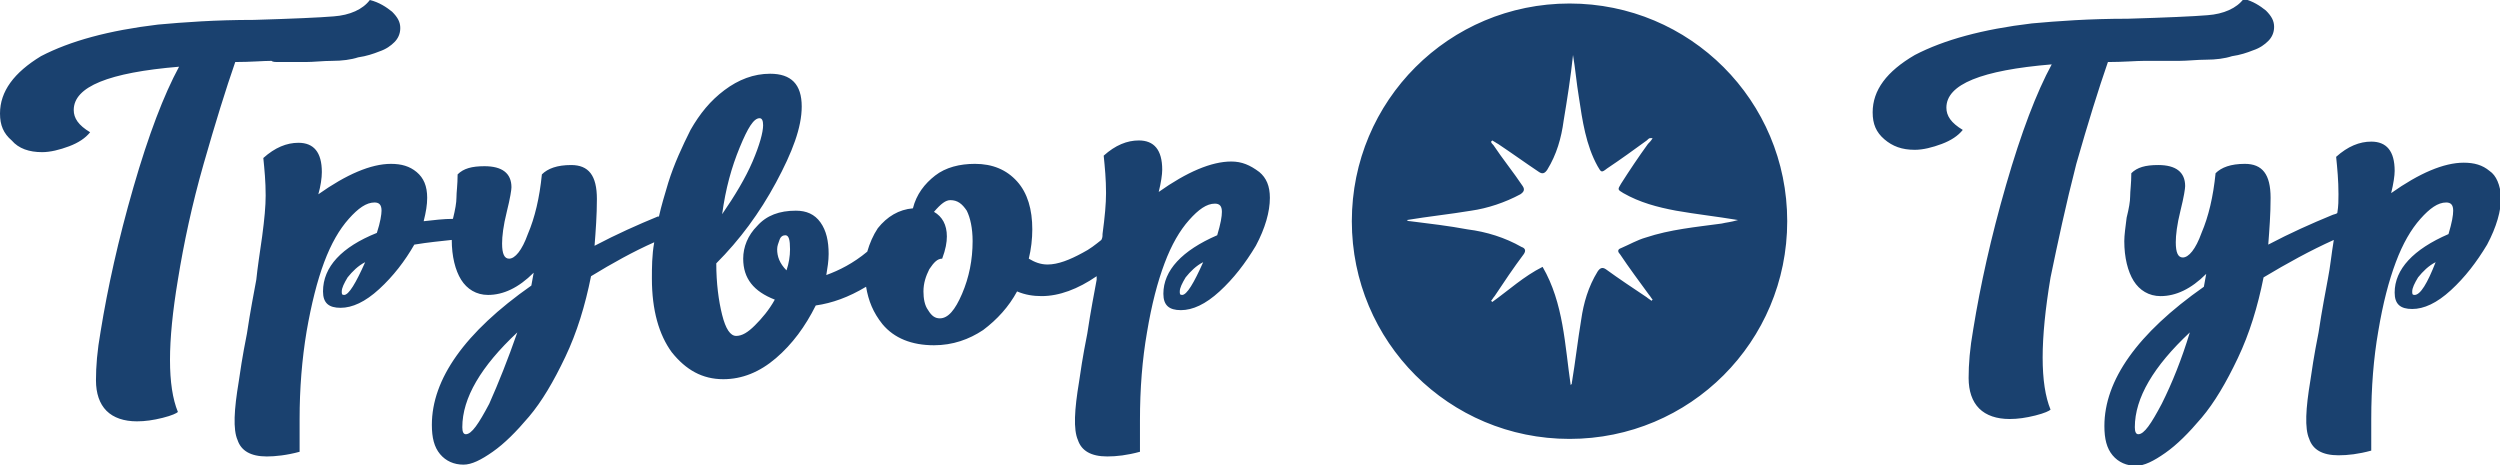 <?xml version="1.0" encoding="UTF-8"?> <!-- Generator: Adobe Illustrator 26.2.1, SVG Export Plug-In . SVG Version: 6.00 Build 0) --> <svg xmlns="http://www.w3.org/2000/svg" xmlns:xlink="http://www.w3.org/1999/xlink" baseProfile="tiny" id="Layer_1" x="0px" y="0px" width="213.6px" height="39.7px" viewBox="0 0 213.6 39.7" overflow="visible" xml:space="preserve"> <path fill="#1A416F" d="M23.9,5.3c0.7,0,1.5,0,2.2,0c0.7,0,1.5-0.1,2.3-0.1c0.8,0,1.6-0.1,2.2-0.3c0.7-0.1,1.3-0.3,1.8-0.5 c0.6-0.2,1-0.5,1.3-0.8c0.3-0.3,0.5-0.7,0.5-1.2c0-0.5-0.2-0.9-0.7-1.4c-0.5-0.4-1.1-0.8-1.9-1c-0.6,0.8-1.7,1.3-3.1,1.4 c-1.2,0.1-3.5,0.2-6.8,0.3c-3.3,0-6,0.2-8.2,0.4c-4.2,0.5-7.5,1.4-10,2.7C1.2,6.2,0,7.8,0,9.7c0,1,0.3,1.7,1,2.3 C1.6,12.7,2.5,13,3.6,13c0.7,0,1.5-0.2,2.3-0.5c0.8-0.3,1.4-0.7,1.8-1.2c-1-0.6-1.4-1.2-1.4-1.9c0-2,3-3.2,9-3.7 c-1.3,2.4-2.6,5.8-3.9,10.3s-2.2,8.6-2.8,12.3c-0.3,1.7-0.4,3-0.4,4.2c0,1.1,0.3,2,0.9,2.6s1.5,0.9,2.6,0.9c0.7,0,1.4-0.1,2.2-0.3 c0.8-0.2,1.2-0.4,1.3-0.5c-0.9-2.2-0.9-5.9,0-11.3c0.5-3.1,1.2-6.4,2.2-9.9c1-3.5,1.9-6.4,2.7-8.7c1.3,0,2.4-0.1,3.1-0.1 C23.3,5.3,23.5,5.3,23.9,5.3z M105.2,13.8c-1.7,0-3.8,0.9-6.2,2.6c0.2-0.8,0.3-1.5,0.3-1.9c0-1.7-0.7-2.5-2-2.5c-1,0-2,0.4-3,1.3 c0.1,1,0.2,2,0.2,3.2c0,0.9-0.1,2-0.3,3.5c0,0.2,0,0.3-0.1,0.5c-0.5,0.4-1,0.8-1.6,1.1c-1.1,0.6-2.1,1-3,1c-0.6,0-1.1-0.2-1.6-0.5 c0.2-0.8,0.3-1.7,0.3-2.5c0-1.7-0.4-3.1-1.3-4.1c-0.9-1-2.1-1.5-3.6-1.5c-1.3,0-2.5,0.3-3.4,1c-0.9,0.7-1.6,1.6-1.9,2.8 c-1.2,0.1-2.2,0.7-3,1.7c-0.4,0.6-0.7,1.3-0.9,2c-1.2,1-2.4,1.6-3.5,2c0.1-0.6,0.2-1.2,0.2-1.8c0-1.1-0.2-2-0.7-2.7 c-0.5-0.7-1.2-1-2.1-1c-1.4,0-2.5,0.4-3.3,1.3c-0.8,0.8-1.2,1.8-1.2,2.8c0,1.7,0.9,2.8,2.7,3.5c-0.5,0.9-1.1,1.6-1.7,2.2 c-0.6,0.6-1.1,0.9-1.6,0.9c-0.5,0-0.9-0.6-1.2-1.8c-0.3-1.2-0.5-2.7-0.5-4.4c2-2,3.7-4.3,5.1-6.9c1.4-2.6,2.2-4.7,2.2-6.5 c0-1.9-0.9-2.8-2.7-2.8c-1.4,0-2.7,0.5-3.9,1.4c-1.2,0.9-2.1,2-2.9,3.4c-0.7,1.4-1.4,2.9-1.9,4.5c-0.3,1-0.6,2-0.8,2.9 c0,0-0.1,0-0.1,0c-1.7,0.7-3.5,1.5-5.4,2.5c0.1-1.3,0.2-2.6,0.2-4c0-2-0.7-2.9-2.2-2.9c-1.2,0-2,0.3-2.5,0.8c-0.2,2-0.6,3.7-1.2,5.1 c-0.5,1.4-1.1,2.1-1.6,2.1c-0.4,0-0.6-0.4-0.6-1.3c0-0.6,0.1-1.5,0.4-2.7c0.3-1.2,0.4-1.9,0.4-2.1c0-1.2-0.8-1.8-2.3-1.8 c-1.1,0-1.8,0.2-2.3,0.7c0,0.9-0.1,1.5-0.1,2c0,0.4-0.1,1-0.3,1.8c-0.8,0-1.6,0.1-2.5,0.2c0.2-0.8,0.3-1.4,0.3-2 c0-1-0.3-1.7-0.9-2.2c-0.6-0.5-1.3-0.7-2.2-0.7c-1.7,0-3.8,0.9-6.2,2.6c0.2-0.7,0.3-1.4,0.3-1.9c0-1.7-0.7-2.5-2-2.5 c-1,0-2,0.4-3,1.3c0.1,1,0.2,2,0.2,3.2c0,0.9-0.1,2-0.3,3.5c-0.2,1.4-0.4,2.7-0.5,3.7c-0.2,1.1-0.5,2.6-0.8,4.6 c-0.4,2-0.6,3.4-0.7,4.1c-0.4,2.4-0.5,4.1-0.1,5c0.3,0.9,1.1,1.4,2.5,1.4c0.7,0,1.7-0.1,2.8-0.4l0-2.8c0-2.6,0.2-5.1,0.6-7.5 c0.4-2.3,0.9-4.3,1.5-5.9c0.6-1.6,1.3-2.8,2.1-3.7c0.8-0.9,1.5-1.4,2.2-1.4c0.4,0,0.6,0.2,0.6,0.7c0,0.3-0.1,1-0.4,1.9 c-3,1.2-4.6,2.9-4.6,5c0,1,0.5,1.4,1.5,1.4c1,0,2.1-0.5,3.3-1.6s2.2-2.4,3-3.8c1.2-0.2,2.3-0.3,3.2-0.4c0,1.4,0.3,2.6,0.8,3.4 c0.5,0.8,1.3,1.3,2.3,1.3c1.3,0,2.6-0.6,3.9-1.9l-0.2,1.1c-5.7,4-8.5,8-8.5,11.9c0,1.1,0.2,1.9,0.7,2.5c0.5,0.6,1.2,0.9,2,0.9 c0.7,0,1.5-0.4,2.5-1.1c1-0.7,2-1.7,3.1-3c1.1-1.3,2.1-3,3.1-5.1c1-2.1,1.7-4.4,2.2-6.9c1.8-1.1,3.6-2.1,5.4-2.9 c-0.2,1.1-0.2,2.2-0.2,3.1c0,2.7,0.6,4.8,1.7,6.3c1.2,1.5,2.6,2.3,4.4,2.3c1.6,0,3.1-0.6,4.5-1.8c1.4-1.2,2.5-2.7,3.4-4.5 c1.4-0.2,2.8-0.7,4.3-1.6c0.2,1.2,0.6,2.2,1.4,3.2c1,1.2,2.5,1.8,4.4,1.8c1.6,0,3-0.5,4.2-1.3c1.2-0.9,2.2-2,2.9-3.3 c0.7,0.3,1.4,0.4,2.1,0.4c1.5,0,3.1-0.6,4.7-1.7c0,0.1,0,0.2,0,0.3c-0.2,1.1-0.5,2.6-0.8,4.6c-0.4,2-0.6,3.4-0.7,4.1 c-0.4,2.4-0.5,4.1-0.1,5c0.3,0.9,1.1,1.4,2.5,1.4c0.8,0,1.7-0.1,2.8-0.4v-2.7c0-2.7,0.2-5.2,0.6-7.5c0.4-2.4,0.9-4.3,1.5-5.9 c0.6-1.6,1.3-2.8,2.1-3.7c0.8-0.9,1.5-1.4,2.2-1.4c0.4,0,0.6,0.2,0.6,0.7c0,0.4-0.1,1-0.4,2c-3,1.3-4.6,3-4.6,5c0,1,0.5,1.4,1.5,1.4 c1,0,2.1-0.5,3.3-1.6c1.2-1.1,2.2-2.4,3.1-3.9c0.8-1.5,1.2-2.9,1.2-4.1c0-1-0.3-1.7-0.9-2.2C106.8,14.1,106.1,13.8,105.2,13.8z M63.2,12.6c0.7-1.7,1.2-2.5,1.7-2.5c0.2,0,0.3,0.2,0.3,0.6c0,0.6-0.3,1.7-0.9,3.1c-0.6,1.4-1.5,2.9-2.6,4.5 C62,16.1,62.5,14.3,63.2,12.6z M29.4,25.2c-0.2,0-0.2-0.1-0.2-0.3c0-0.3,0.2-0.7,0.5-1.2c0.4-0.5,0.9-1,1.5-1.3 C30.4,24.2,29.8,25.2,29.4,25.2z M41.8,34.5c-0.9,1.7-1.5,2.6-2,2.6c-0.2,0-0.3-0.2-0.3-0.6c0-2.5,1.6-5.2,4.7-8.1 C43.4,30.7,42.6,32.7,41.8,34.5z M67.2,23.1c-0.6-0.6-0.8-1.2-0.8-1.8c0-0.3,0.1-0.5,0.2-0.8s0.3-0.4,0.5-0.4c0.3,0,0.4,0.4,0.4,1.2 C67.5,21.9,67.4,22.5,67.2,23.1z M82.2,25.1c-0.6,1.4-1.2,2.1-1.9,2.1c-0.4,0-0.7-0.2-1-0.7c-0.3-0.4-0.4-1-0.4-1.6 c0-0.7,0.2-1.3,0.5-1.9c0.4-0.6,0.7-0.9,1.1-0.9c0.3-0.8,0.4-1.4,0.4-1.9c0-1-0.4-1.7-1.1-2.1c0.6-0.7,1-1,1.4-1 c0.6,0,1,0.3,1.4,0.9c0.3,0.6,0.5,1.5,0.5,2.6C83.1,22.2,82.8,23.7,82.2,25.1z M101,25.2c-0.2,0-0.2-0.1-0.2-0.3 c0-0.3,0.2-0.7,0.5-1.2c0.4-0.5,0.9-1,1.5-1.3C102,24.2,101.4,25.2,101,25.2z M212.7,14.6c-0.6-0.5-1.3-0.7-2.2-0.7 c-1.7,0-3.8,0.9-6.2,2.6c0.2-0.8,0.3-1.5,0.3-1.9c0-1.7-0.7-2.5-2-2.5c-1,0-2,0.4-3,1.3c0.1,1,0.2,2,0.2,3.2c0,0.5,0,1-0.1,1.6 c-0.1,0.1-0.3,0.1-0.5,0.2c-1.7,0.7-3.5,1.5-5.4,2.5c0.1-1.3,0.2-2.6,0.2-4c0-2-0.7-2.9-2.2-2.9c-1.2,0-2,0.3-2.5,0.8 c-0.2,2-0.6,3.7-1.2,5.1c-0.5,1.4-1.1,2.1-1.6,2.1c-0.4,0-0.6-0.4-0.6-1.3c0-0.6,0.1-1.5,0.4-2.7c0.3-1.2,0.4-1.9,0.4-2.1 c0-1.2-0.8-1.8-2.3-1.8c-1.1,0-1.8,0.2-2.3,0.7c0,0.9-0.1,1.5-0.1,2c0,0.4-0.1,1-0.3,1.8c-0.1,0.8-0.2,1.5-0.2,2 c0,1.4,0.3,2.6,0.8,3.4c0.5,0.8,1.3,1.3,2.3,1.3c1.3,0,2.6-0.6,3.9-1.9l-0.2,1.1c-5.7,4-8.5,8-8.5,11.9c0,1.1,0.2,1.9,0.7,2.5 c0.5,0.6,1.2,0.9,2,0.9c0.7,0,1.5-0.4,2.5-1.1c1-0.7,2-1.7,3.1-3c1.1-1.3,2.1-3,3.1-5.1c1-2.1,1.7-4.4,2.2-6.9c2-1.2,4-2.3,6-3.2 c-0.2,1.2-0.3,2.3-0.5,3.3c-0.2,1.1-0.5,2.6-0.8,4.6c-0.4,2-0.6,3.4-0.7,4.1c-0.4,2.4-0.5,4.1-0.1,5c0.3,0.9,1.1,1.4,2.5,1.4 c0.8,0,1.7-0.1,2.8-0.4v-2.7c0-2.7,0.2-5.2,0.6-7.5c0.4-2.4,0.9-4.3,1.5-5.9c0.6-1.6,1.3-2.8,2.1-3.7c0.8-0.9,1.5-1.4,2.2-1.4 c0.4,0,0.6,0.2,0.6,0.7c0,0.4-0.1,1-0.4,2c-3,1.3-4.6,3-4.6,5c0,1,0.5,1.4,1.5,1.4c1,0,2.1-0.5,3.3-1.6c1.2-1.1,2.2-2.4,3.1-3.9 c0.8-1.5,1.2-2.9,1.2-4.1C213.6,15.8,213.3,15,212.7,14.6z M184.7,34.5c-0.9,1.7-1.5,2.6-2,2.6c-0.2,0-0.3-0.2-0.3-0.6 c0-2.5,1.6-5.2,4.7-8.1C186.4,30.7,185.6,32.7,184.7,34.5z M206.3,25.2c-0.2,0-0.2-0.1-0.2-0.3c0-0.3,0.2-0.7,0.5-1.2 c0.4-0.5,0.9-1,1.5-1.3C207.4,24.2,206.8,25.2,206.3,25.2z M177.4,14c1-3.5,1.9-6.4,2.7-8.7c1.3,0,2.4-0.1,3.1-0.1 c0.2,0,0.4,0,0.8,0c0.7,0,1.5,0,2.2,0c0.7,0,1.5-0.1,2.3-0.1c0.8,0,1.6-0.1,2.2-0.3c0.7-0.1,1.3-0.3,1.8-0.5c0.6-0.2,1-0.5,1.3-0.8 c0.3-0.3,0.5-0.7,0.5-1.2c0-0.5-0.2-0.9-0.7-1.4c-0.5-0.4-1.1-0.8-1.9-1c-0.6,0.8-1.7,1.3-3.1,1.4c-1.2,0.1-3.5,0.2-6.8,0.3 c-3.3,0-6,0.2-8.2,0.4c-4.2,0.5-7.5,1.4-10,2.7c-2.4,1.4-3.6,3-3.6,4.9c0,1,0.3,1.7,1,2.3c0.7,0.6,1.5,0.9,2.6,0.9 c0.7,0,1.5-0.2,2.3-0.5c0.8-0.3,1.4-0.7,1.8-1.2c-1-0.6-1.4-1.2-1.4-1.9c0-2,3-3.2,9-3.7c-1.3,2.4-2.6,5.8-3.9,10.3 s-2.2,8.6-2.8,12.3c-0.3,1.7-0.4,3-0.4,4.2c0,1.1,0.3,2,0.9,2.6s1.5,0.9,2.6,0.9c0.7,0,1.4-0.1,2.2-0.3c0.8-0.2,1.2-0.4,1.3-0.5 c-0.9-2.2-0.9-5.9,0-11.3C175.8,20.8,176.5,17.5,177.4,14z M134.1,0.3c-10.3,0-18.6,8.3-18.6,18.6c0,10.3,8.3,18.6,18.6,18.6 c10.3,0,18.6-8.3,18.6-18.6C152.7,8.6,144.4,0.3,134.1,0.3z M147.1,19.1c-2.2,0.3-4.4,0.5-6.5,1.2c-0.7,0.2-1.4,0.6-2.1,0.9 c-0.3,0.1-0.3,0.3-0.1,0.5c0.8,1.2,1.7,2.4,2.5,3.5c0.1,0.1,0.2,0.3,0.3,0.4c0,0-0.1,0.1-0.1,0.1c-0.1-0.1-0.3-0.2-0.4-0.3 c-1.2-0.8-2.4-1.6-3.5-2.4c-0.3-0.2-0.5-0.1-0.7,0.2c-0.8,1.3-1.2,2.7-1.4,4.1c-0.3,1.8-0.5,3.6-0.8,5.4c0,0.1,0,0.1-0.1,0.2 c-0.5-3.4-0.6-7-2.4-10.1c-1.6,0.8-2.9,2-4.3,3c0,0-0.1-0.1-0.1-0.1c0.1-0.1,0.2-0.3,0.3-0.4c0.8-1.2,1.6-2.4,2.5-3.6 c0.2-0.3,0.1-0.5-0.2-0.6c-1.4-0.8-3-1.3-4.6-1.5c-1.6-0.3-3.3-0.5-4.9-0.7c-0.1,0-0.2,0-0.3-0.1c1.8-0.3,3.7-0.5,5.5-0.8 c1.4-0.2,2.9-0.7,4.2-1.4c0.3-0.2,0.4-0.4,0.2-0.7c-0.8-1.2-1.7-2.3-2.5-3.5c-0.1-0.1-0.2-0.2-0.2-0.3c0,0,0.1-0.1,0.1-0.1 c0.2,0.1,0.3,0.2,0.5,0.3c1.2,0.8,2.3,1.6,3.5,2.4c0.3,0.2,0.5,0.1,0.7-0.2c0.8-1.3,1.2-2.7,1.4-4.2c0.3-1.8,0.6-3.7,0.8-5.6 c0.2,1.2,0.3,2.4,0.5,3.6c0.3,2,0.6,4.1,1.6,5.9c0.3,0.5,0.3,0.6,0.8,0.2c1.2-0.8,2.3-1.6,3.4-2.4c0.1-0.1,0.2-0.2,0.3-0.2 c0,0,0.1,0,0.2,0c-0.1,0.2-0.3,0.4-0.4,0.5c-0.8,1.1-1.6,2.3-2.3,3.4c-0.3,0.5-0.3,0.5,0.2,0.8c1.4,0.8,2.9,1.2,4.5,1.5 c1.7,0.3,3.5,0.5,5.3,0.8C147.8,19,147.5,19,147.1,19.1z"></path> </svg> 